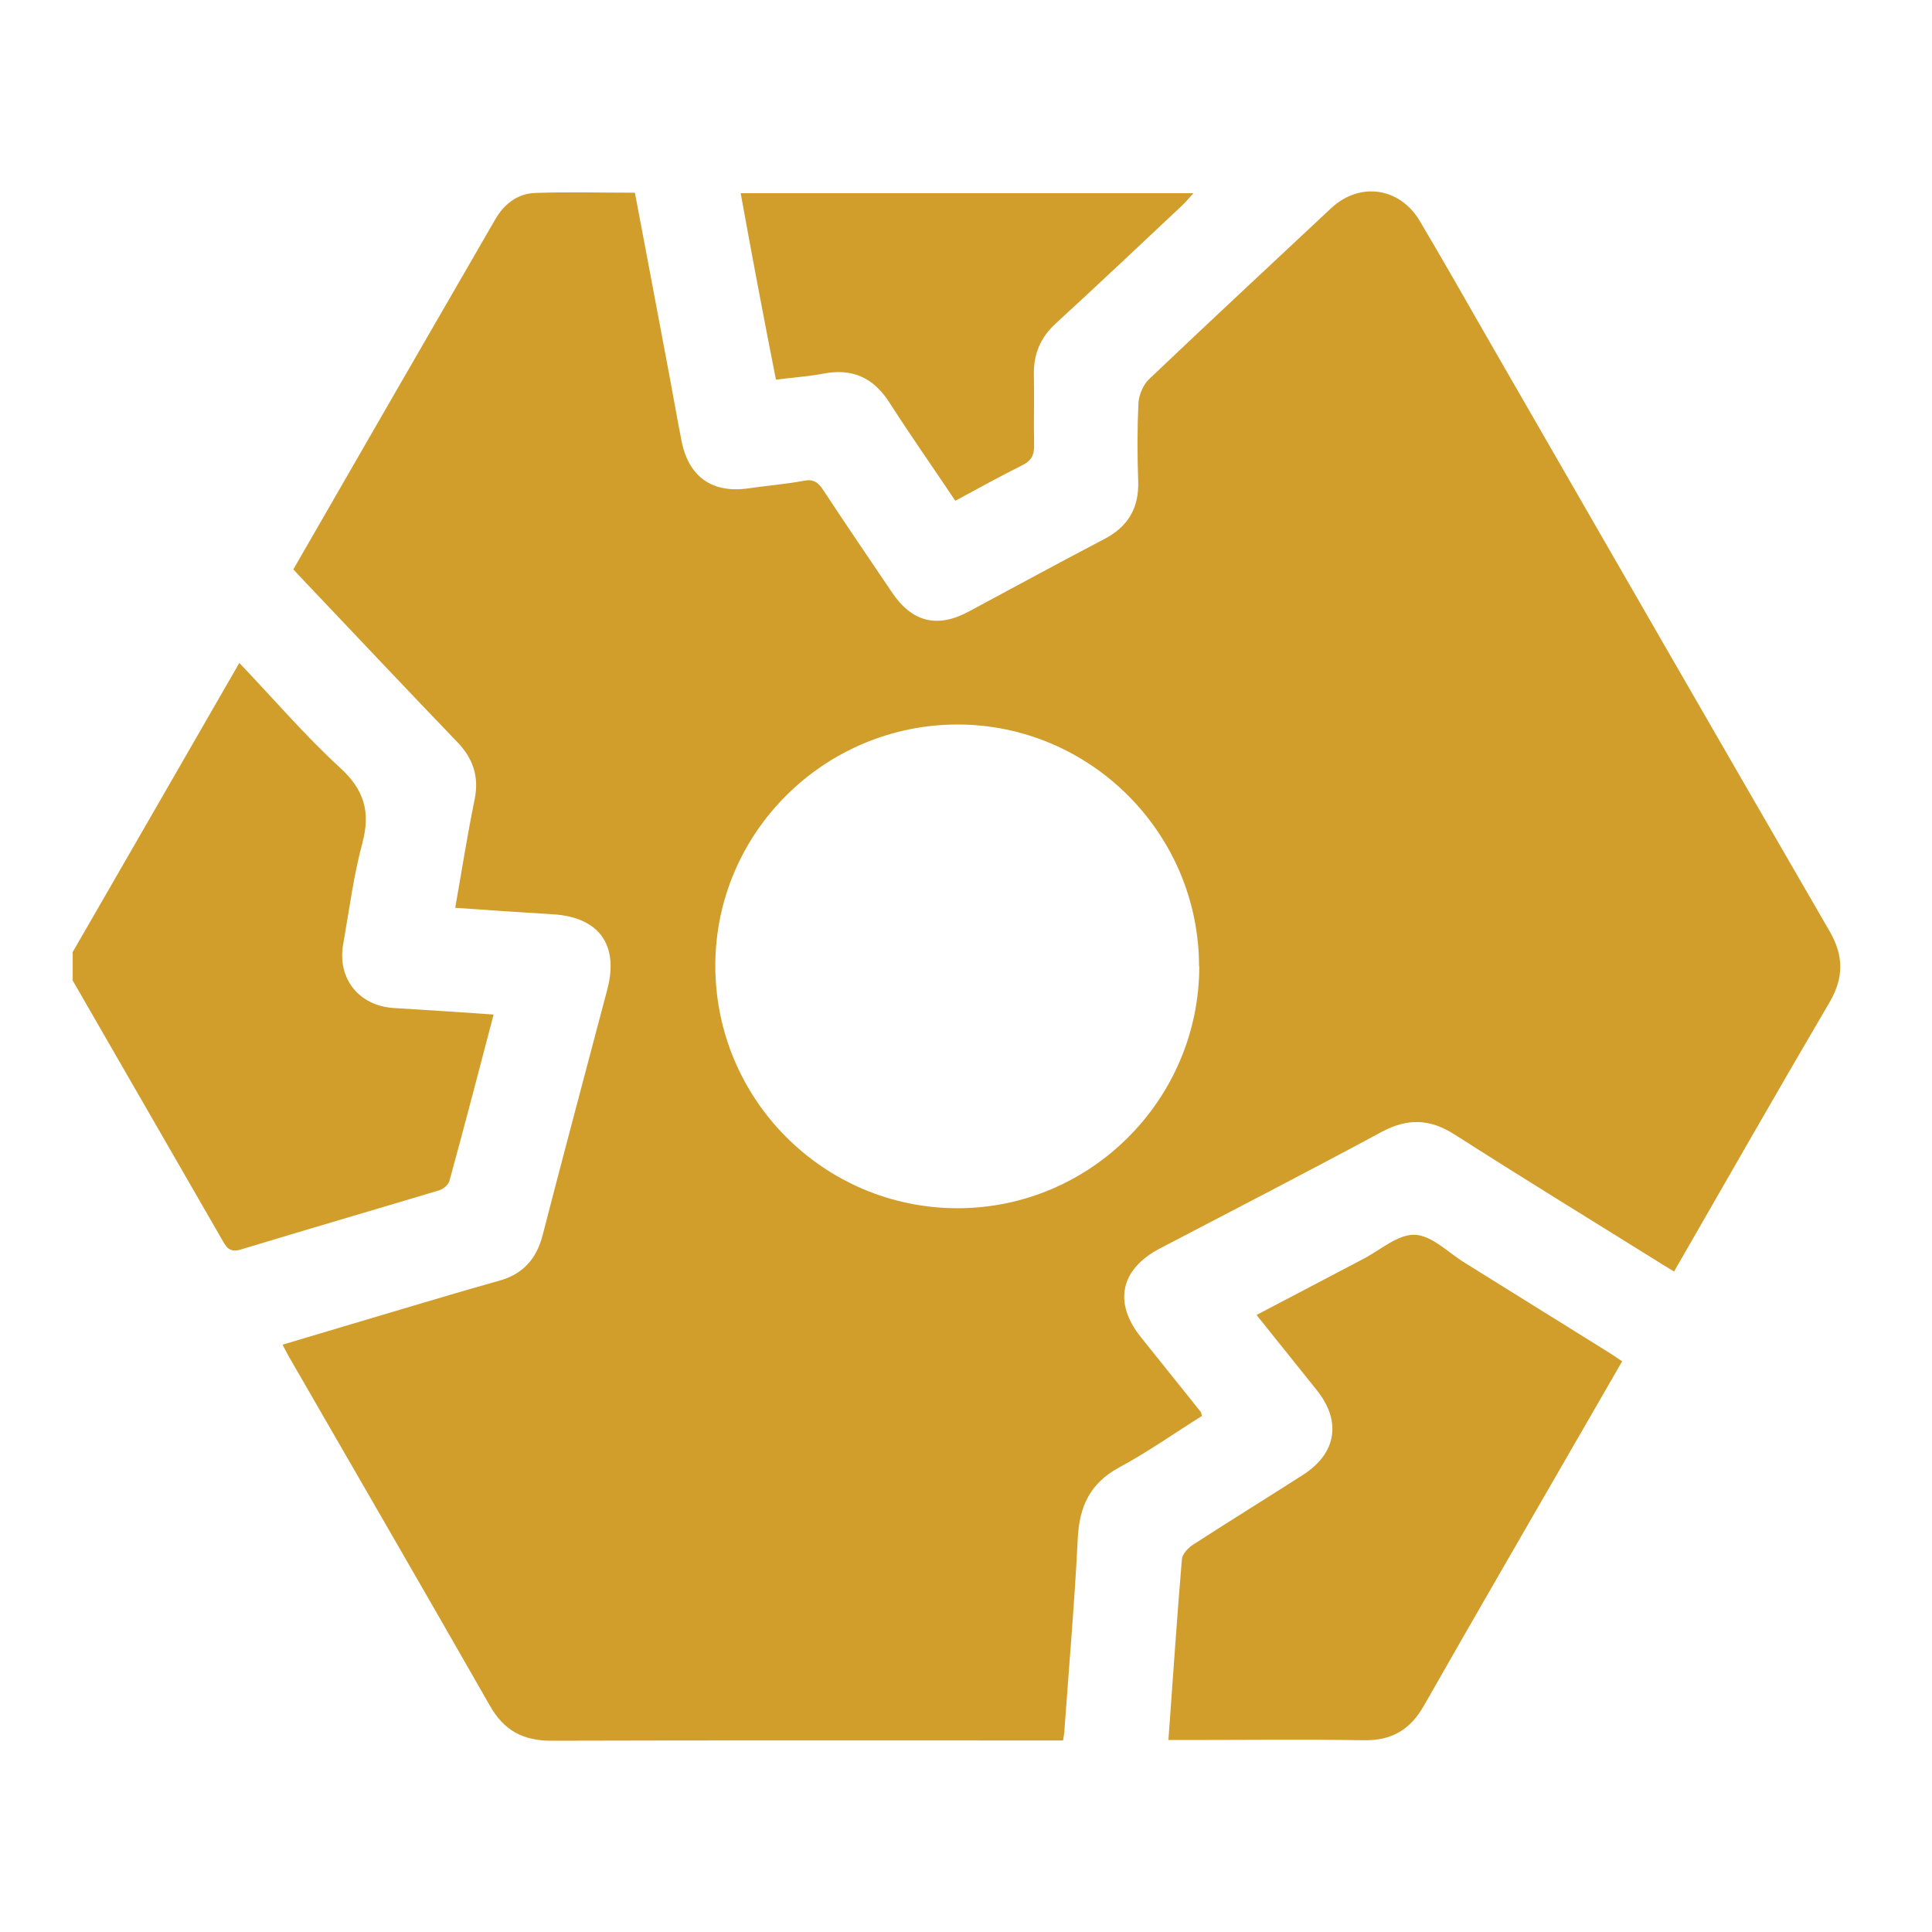 <svg xmlns="http://www.w3.org/2000/svg" id="Layer_1" data-name="Layer 1" viewBox="0 0 80 80"><defs><style>      .cls-1 {        fill: #d19e2c;      }    </style></defs><path class="cls-1" d="M3,39.44c2.29-3.97,4.58-7.94,6.91-11.99,1.42,1.49,2.71,3,4.16,4.33,1,.91,1.28,1.82,.94,3.11-.37,1.37-.55,2.8-.8,4.21-.25,1.42,.65,2.55,2.1,2.64,1.35,.08,2.7,.17,4.13,.27-.62,2.36-1.21,4.63-1.83,6.89-.04,.16-.26,.34-.43,.39-2.73,.82-5.48,1.62-8.21,2.45-.5,.15-.62-.14-.8-.45-2.05-3.56-4.11-7.13-6.16-10.69,0-.38,0-.76,0-1.14Z"></path><path class="cls-1" d="M12.15,23.57c2.81-4.88,5.58-9.69,8.36-14.49,.37-.64,.93-1.07,1.66-1.09,1.35-.05,2.71-.01,4.12-.01,.49,2.6,.98,5.17,1.46,7.74,.16,.84,.3,1.69,.47,2.53,.29,1.5,1.28,2.19,2.78,1.97,.75-.11,1.52-.17,2.27-.31,.4-.08,.6,.05,.81,.37,.94,1.43,1.91,2.85,2.87,4.27,.82,1.21,1.86,1.47,3.15,.78,1.87-1,3.73-2.02,5.61-3,1-.52,1.46-1.29,1.42-2.42-.04-1.07-.04-2.15,.01-3.22,.02-.33,.19-.74,.42-.97,2.5-2.38,5.04-4.74,7.56-7.1,1.18-1.1,2.84-.87,3.67,.53,1.01,1.7,1.98,3.42,2.97,5.14,4.66,8.09,9.32,16.19,14,24.27,.59,1.02,.59,1.92,0,2.94-2.16,3.68-4.27,7.38-6.44,11.15-.24-.15-.46-.27-.67-.41-2.81-1.75-5.63-3.48-8.43-5.27-1.02-.65-1.94-.67-3.01-.1-3.04,1.64-6.11,3.22-9.17,4.82-1.65,.86-1.95,2.25-.79,3.69,.82,1.02,1.64,2.05,2.46,3.07,.03,.03,.03,.08,.06,.18-1.13,.71-2.25,1.5-3.44,2.14-1.19,.65-1.63,1.6-1.7,2.9-.13,2.64-.36,5.28-.55,7.92,0,.14-.03,.27-.06,.48h-.8c-6.8,0-13.59-.01-20.39,.01-1.18,0-1.97-.43-2.55-1.46-2.73-4.78-5.49-9.54-8.24-14.31-.11-.18-.2-.37-.34-.63,1.69-.5,3.34-1,5-1.49,1.32-.39,2.65-.79,3.98-1.16,.96-.27,1.52-.88,1.78-1.85,.88-3.41,1.79-6.81,2.69-10.22,.48-1.84-.35-2.98-2.24-3.1-1.33-.08-2.66-.17-4.06-.27,.27-1.53,.5-3.01,.8-4.47,.2-.96-.06-1.72-.73-2.41-2.07-2.15-4.11-4.32-6.16-6.48-.2-.21-.39-.41-.62-.66Zm37.5,16.45c0-5.51-4.49-10.01-9.99-10.02-5.52,0-10.03,4.47-10.04,9.97-.01,5.55,4.49,10.06,10.03,10.06,5.51,0,10-4.5,10.01-10.01Z"></path><path class="cls-1" d="M48.38,72.07c.19-2.57,.35-5.04,.56-7.51,.02-.22,.27-.48,.48-.61,1.5-.97,3.02-1.91,4.52-2.87,1.4-.89,1.62-2.22,.59-3.51-.81-1.02-1.63-2.03-2.5-3.12,1.51-.79,2.95-1.55,4.4-2.31,.72-.37,1.45-1.04,2.16-1.01,.71,.03,1.39,.75,2.08,1.17,1.96,1.22,3.92,2.44,5.88,3.66,.2,.12,.39,.26,.62,.41-.65,1.13-1.28,2.22-1.91,3.31-2.1,3.65-4.22,7.29-6.3,10.95-.57,1-1.34,1.45-2.49,1.43-2.43-.04-4.86-.01-7.29-.01h-.79Z"></path><path class="cls-1" d="M39.56,20.74c-.93-1.39-1.86-2.71-2.73-4.07-.66-1.03-1.53-1.43-2.73-1.2-.63,.12-1.27,.16-1.97,.25-.26-1.32-.51-2.6-.75-3.88-.24-1.26-.47-2.52-.71-3.84h18.75c-.17,.18-.29,.33-.43,.47-1.76,1.65-3.5,3.3-5.28,4.93-.62,.57-.91,1.25-.9,2.09,.02,.98-.01,1.95,.01,2.93,.01,.4-.1,.65-.48,.84-.93,.46-1.84,.97-2.79,1.48Z"></path></svg>